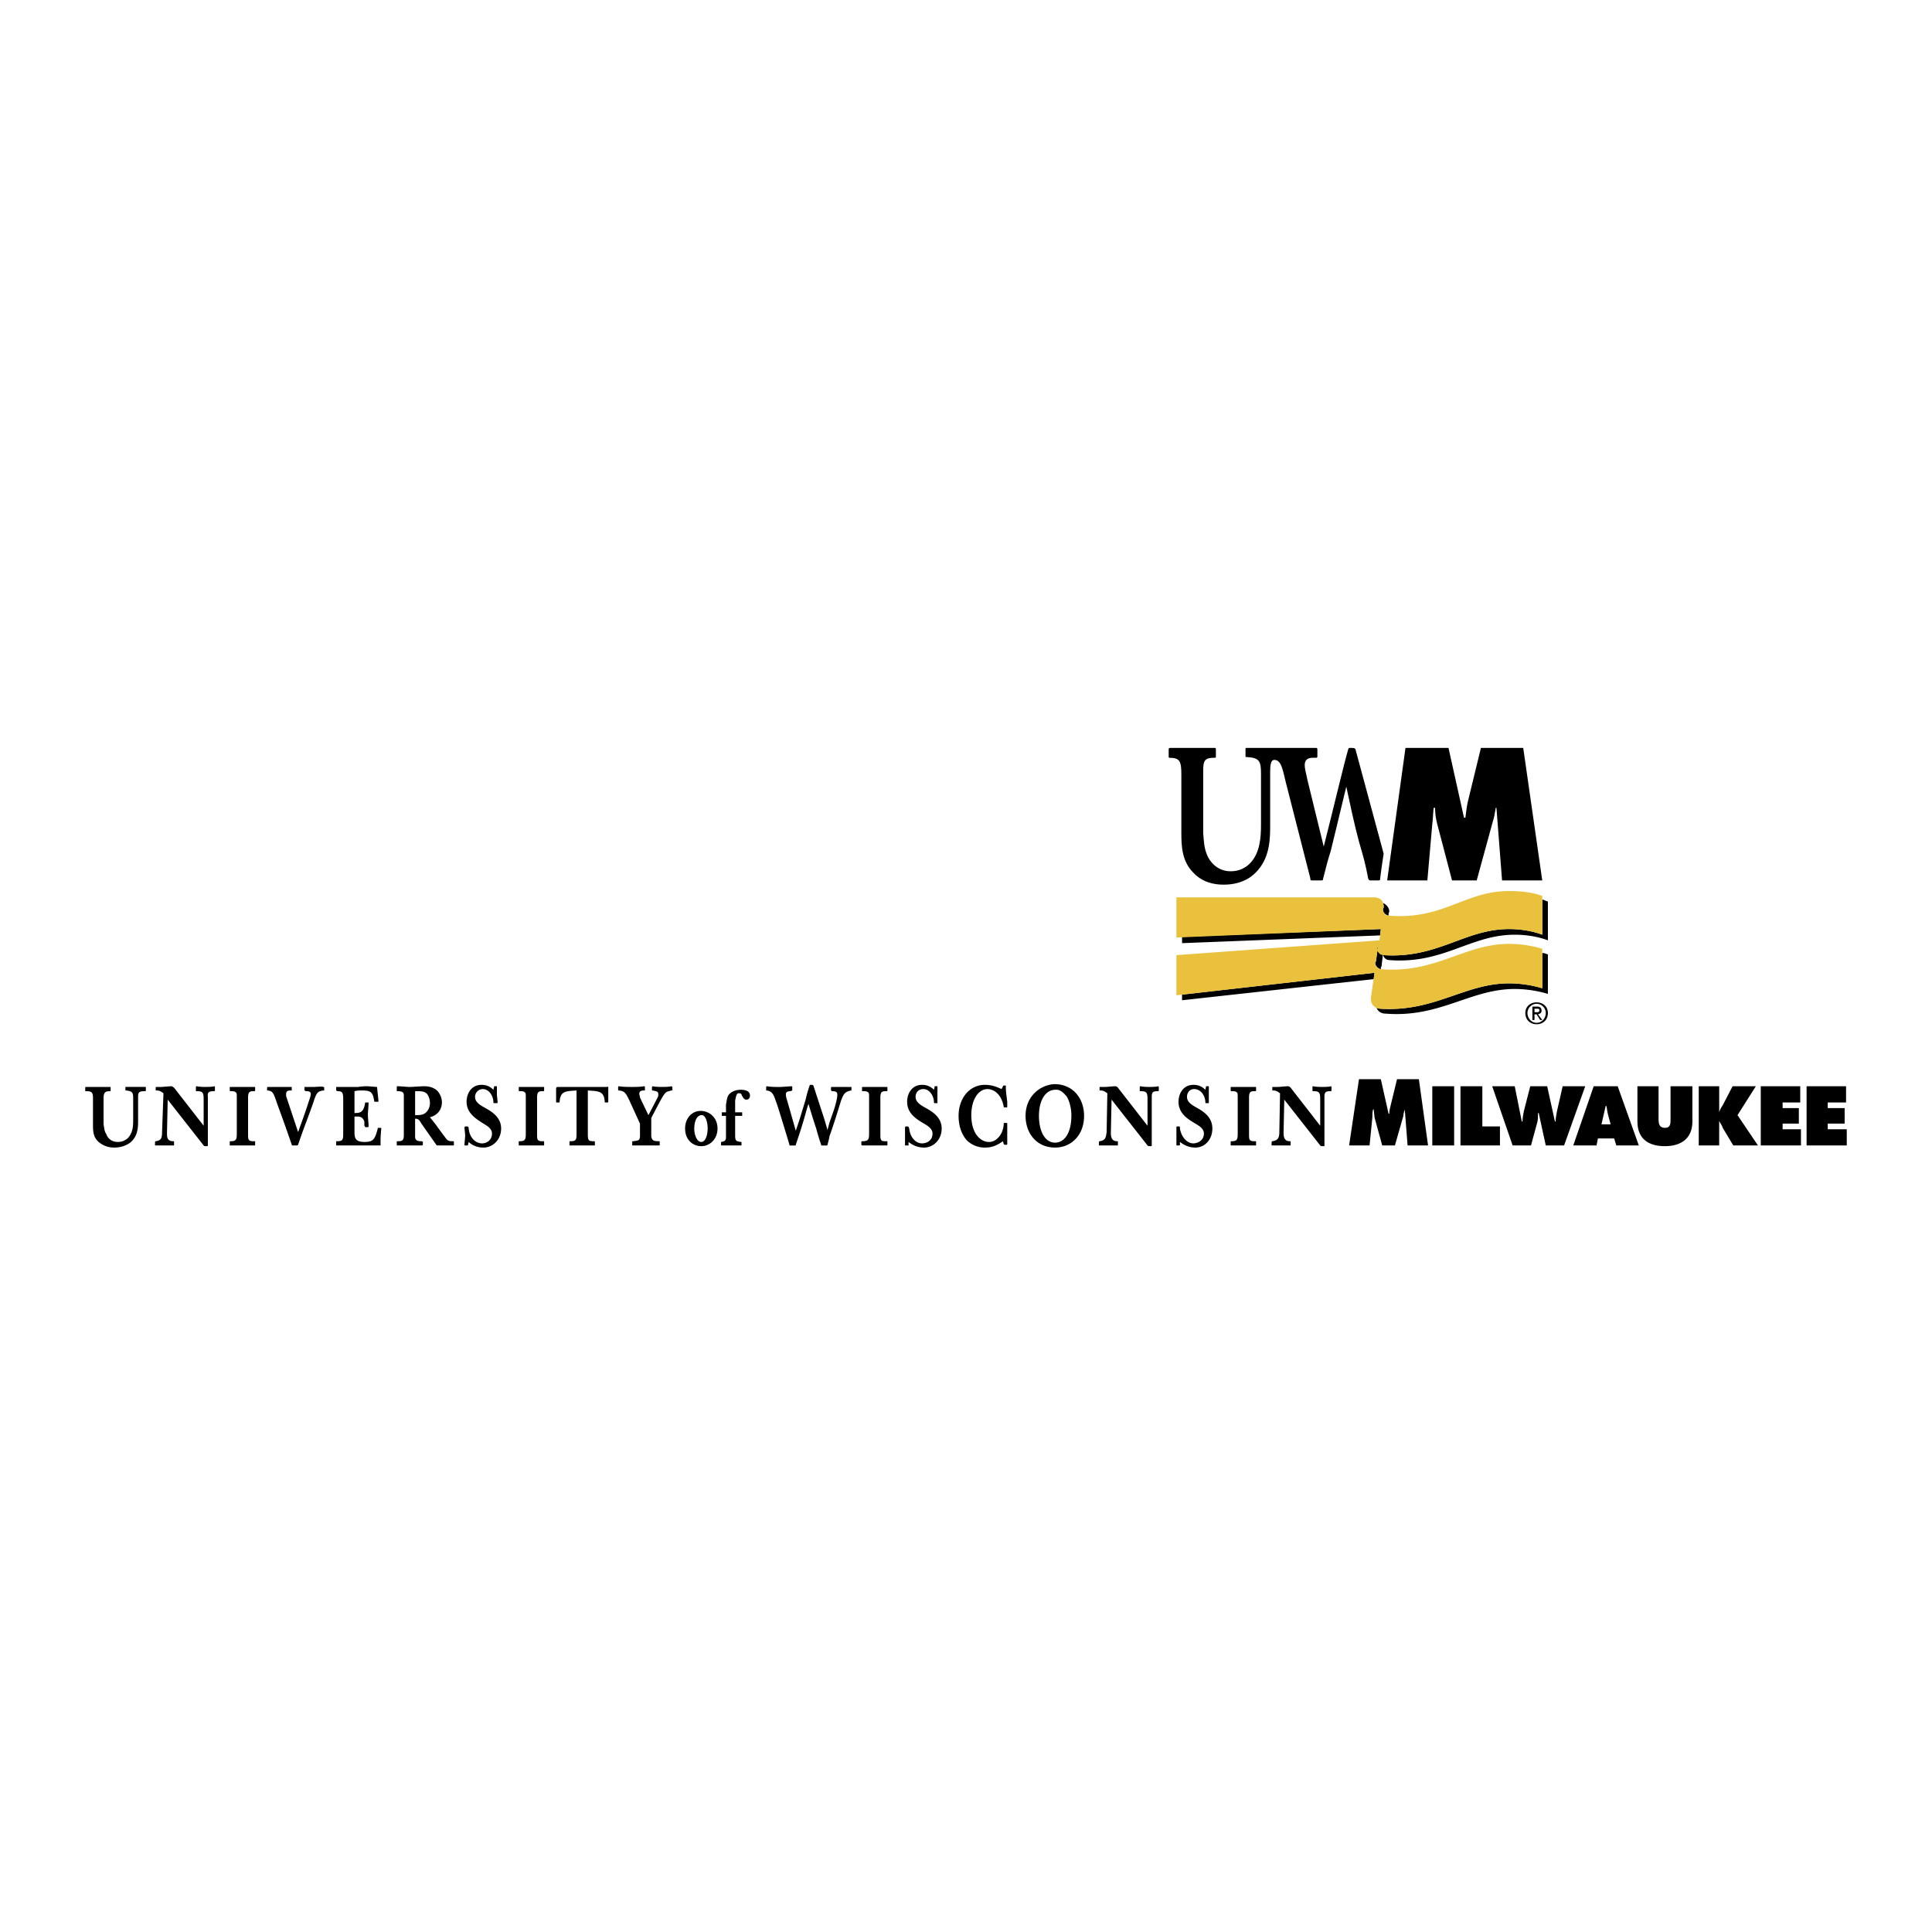 <svg xmlns="http://www.w3.org/2000/svg" width="2500" height="2500" viewBox="0 0 192.756 192.756"><g fill-rule="evenodd" clip-rule="evenodd"><path fill="#fff" d="M0 0h192.756v192.756H0V0z"/><path d="M152.184 101.061c0-.633.492-1.055 1.125-1.055s1.125.422 1.125 1.055c0 .703-.492 1.127-1.125 1.127s-1.125-.424-1.125-1.127zm.211 0c0-.492.422-.914.914-.914s.914.422.914.914c0 .562-.422.986-.914.986s-.914-.424-.914-.986zm.703.703h-.211v-1.336h.492c.281 0 .422.141.422.422 0 .211-.141.281-.352.352l.422.562h-.211l-.352-.562h-.211v.562h.001zm0-.774v-.352h.211c.141 0 .281 0 .281.141 0 .211-.141.211-.281.211h-.211zM8.504 108.797c0 .07 0 .07.07.07.633 0 .704.141.704.773v2.533c0 .633 0 1.266.562 1.758a2.342 2.342 0 0 0 1.547.562c1.055 0 1.618-.492 1.759-.633.632-.633.632-1.477.632-2.039v-2.393c0-.492.141-.562.704-.562.07 0 .07-.07.07-.07v-.352H12.513v.352h.07c.633.07.704.211.704.773v2.252c0 .633-.07 1.195-.493 1.688a1.432 1.432 0 0 1-1.055.422c-.704 0-1.055-.492-1.125-.773-.211-.281-.211-.633-.281-.984v-2.533c0-.562.07-.773.633-.773.07 0 .07 0 .07-.07v-.352H8.574c-.07 0-.07 0-.07.07v.281zM20.741 109.43c-.07-.492.141-.562.633-.562.07 0 .07-.07.07-.141v-.211c0-.07 0-.141-.07-.141-.141.07-.774.07-.915.07-.07 0-.562 0-.844-.07-.07 0-.07.07-.07.141v.281c0 .07 0 .07.07.07.633 0 .703.141.703.844v2.604l-2.954-3.799c-.141-.07-.141-.141-.281-.141s-.844.07-.985.07h-.492c-.07 0-.07 0-.07.07v.211c0 .07 0 .07.07.07.352 0 .492.141.703.281l-.141 3.869c0 .562-.07.844-.633.914-.07 0-.07.07-.07.352v.07H17.294c.07 0 .07 0 .07-.07v-.281c0-.07 0-.07-.07-.07-.633 0-.633-.422-.633-.844l.07-3.307 3.586 4.572c.07.07.07.07.281.07.07 0 .141 0 .141-.07v-4.852h.002zM25.453 113.932c0-.07 0-.07-.07-.07-.281 0-.422 0-.562-.141-.07-.141-.07-.281-.07-.562V109.5c0-.633.211-.633.633-.633.07 0 .07-.07.07-.141v-.281h-2.531v.352s0 .07.07.07c.282 0 .422 0 .563.141.07.07.07.211.07.492v3.447c0 .703 0 .914-.633.914-.07 0-.07 0-.07.07V114.282h2.531V113.932h-.001zM28.547 109.359v-.211c0-.352.281-.352.492-.352.07 0 .07 0 .07-.07v-.281h-2.391c-.07 0-.07 0-.07.281 0 .07 0 .07.07.07.492.07.562.211.915 1.266.562 1.549.773 2.111 1.477 4.15 0 .07.07.07.07.07h.422c.07 0 .07 0 .141-.07.563-1.688.774-2.109 1.547-4.291.282-.914.422-1.055.985-1.125h.07v-.281c0-.07-.07-.07-.07-.07-.141-.07-.774 0-.915 0h-.914c-.07 0-.07 0-.07.07v.211c0 .07 0 .07.141.141.21 0 .492 0 .492.281 0 .141-.07.352-.211.773-.141.422-.21.703-1.055 3.025l-1.196-3.587zM37.69 109.922c.07 0 .07 0 .07-.07s-.141-1.336-.141-1.406c-.07 0-.844-.07-.984-.07-.141 0-.493 0-.915.07h-2.181v.352l.141.07c.492 0 .562.141.562.844v3.447c0 .562-.07.703-.633.703-.07 0-.07 0-.07.07v.281c0 .07 0 .07.07.07h4.29c.07 0 .07 0 .07-.07 0-.703 0-.844.07-1.617 0-.07 0-.07-.07-.07h-.281v.07c-.281 1.055-.422 1.336-1.336 1.336-.914 0-.984-.422-.984-.984V111.4c.422 0 .773-.07.984.492v.422c.07.07.07.07.07.141h.282c.07 0 .07-.07.07-.07 0-.424-.07-.773-.07-1.197 0-.141.07-.984.07-1.125 0-.07 0-.07-.07-.07h-.211c-.07 0-.07 0-.07.07-.141.914-.492.984-1.055.984v-2.18c.281-.07.492-.07.773-.07.915 0 1.055.211 1.196 1.055 0 .07.07.07.07.07h.283zM39.589 108.445c0-.07 0-.07.07-.07.351 0 .914.07 1.266.07.141 0 1.125-.07 1.336-.07.492 0 .914.07 1.336.422.211.211.492.633.492 1.195 0 .352-.141 1.195-1.195 1.479.703.844.844 1.125 1.547 2.039.211.281.281.352.773.352 0 0 .07 0 .07.07v.281c0 .07 0 .07-.07.07h-1.548c-.07 0-.07 0-.141-.07l-1.477-2.109c-.211-.352-.281-.492-.633-.492v1.758c0 .352.141.492.633.492.07 0 .07 0 .141.07v.281c-.07.07-.07.07-.141.07h-2.391c-.07 0-.07 0-.07-.07v-.281c0-.07 0-.07.07-.07.492 0 .633-.07.633-.633v-3.869c0-.281 0-.492-.633-.492-.07 0-.07 0-.07-.07v-.353h.002zm1.828.422c.633 0 .915 0 1.196.281.211.281.281.633.281.914 0 .422-.211.844-.562 1.055-.281.141-.562.141-.915.141v-2.391zM46.41 112.385l-.07.07c0 .141.07.703.07.844s-.07.773-.07.914c0 .07 0 .07.07.07h.282v-.07l.07-.281c.211.211.703.562 1.477.562.914 0 1.759-.773 1.759-1.898s-.915-1.689-1.688-2.111c-.352-.211-.914-.492-.914-1.055a.78.78 0 0 1 .773-.773c.563 0 .984.562 1.055 1.195 0 .141 0 .211.071.211h.281s.07 0 .07-.07c0-.141-.07-.703-.07-.773v-.773-.07h-.281v.07l-.071.281a1.574 1.574 0 0 0-1.195-.492c-.984 0-1.477.844-1.477 1.688 0 1.125.914 1.689 1.688 2.182.352.211.844.492.844.984 0 .703-.562.984-.984.984-.703 0-1.266-.633-1.336-1.477 0-.141-.07-.211-.141-.211h-.213v-.001zM54.287 113.932c0-.07 0-.07-.07-.07-.281 0-.422 0-.562-.141-.07-.141-.07-.281-.07-.562V109.5c0-.633.211-.633.633-.633.07 0 .07-.07.07-.141v-.281h-2.531v.352s0 .07.07.07c.281 0 .422 0 .562.141.07.07.07.211.07.492v3.447c0 .703 0 .914-.633.914-.07 0-.07 0-.07.07V114.282H54.217c.07 0 .07 0 .07-.07v-.28zM60.687 109.008v-.492c0-.07 0-.141-.141-.07h-4.923c-.07 0-.14.07-.14.141V109.923c0 .07 0 .07.07.07h.211c.07 0 .07 0 .07-.07.07-1.055.562-1.055 1.688-1.125v4.361c0 .562-.07.703-.633.703-.07 0-.07 0-.07.07V114.283H59.351V113.932s0-.07-.07-.07c-.563 0-.633-.07-.633-.703v-4.361c1.125.07 1.618.07 1.688 1.125 0 .07 0 .07.07.07h.211c.07 0 .07-.07.07-.07v-.915zM65.047 108.727c0 .07 0 .07.07.07.281.07.562.07.562.352 0 .141 0 .211-.07.352l-.915 1.758-.844-1.758c0-.141-.07-.281-.07-.352 0-.281.211-.352.422-.352h.141v-.281c0-.07 0-.141-.07-.141-.422.07-.844.07-1.196.07-.422 0-.915 0-1.336-.07-.07 0-.07.07-.07.141v.211c0 .07 0 .07.07.07.633.07.703.211 1.336 1.617l.773 1.689v1.195c0 .492-.141.492-.703.562-.07 0-.07 0-.07.07V114.281h2.673c.07 0 .07 0 .07-.07v-.281-.07c-.633 0-.773-.07-.844-.492v-1.828l.703-1.338c.562-1.055.703-1.266 1.055-1.336.07 0 .141-.07.282-.07.07 0 .07 0 .07-.07v-.211c0-.07-.07-.141-.07-.141-.352.07-.633.07-.915.07-.352 0-.633 0-.984-.07l-.07.07v.283zM71.587 112.596c0 1.055-.773 1.758-1.617 1.758s-1.618-.633-1.618-1.758c0-1.055.703-1.76 1.547-1.76.845 0 1.688.635 1.688 1.76zm-1.617-1.338c.352-.07.633.564.633 1.338 0 .633-.211 1.336-.633 1.336-.492 0-.703-.844-.703-1.266 0-1.266.563-1.408.703-1.408zM72.432 110.977h-.422v.281c0 .072 0 .072.07.072h.352v1.969c0 .422 0 .562-.492.633v.281c0 .07 0 .07.07.07H73.978v-.352h-.07c-.421-.07-.562-.07-.562-.633v-1.969h.702v-.354h-.702v-1.195c.07-.211.07-.562.281-.703h.141c.21 0 .21.141.281.281.071.07.141.352.422.352.141 0 .352-.07.352-.422 0-.281-.211-.562-.915-.562-.421 0-.914.141-1.195.492-.211.281-.211.703-.281.984v.775zM82.418 112.244c-.07-.211-.141-.492-.211-.703l-1.055-3.236c-.071-.07-.071-.07-.282-.07h-.07c-.211.633-.281.844-.422 1.477-.422 1.336-.422 1.477-.984 3.096l-.844-2.955c-.141-.422-.141-.562-.141-.703 0-.211.211-.281.422-.281l.211-.07v-.352s0-.07-.07-.07c-.141 0-.985.07-1.125.07-.492 0-.914 0-1.336-.07-.07 0-.07.07-.07.141v.281h.07c.563.07.704.492.915 1.125.07.07 1.196 3.799 1.336 4.291 0 .07 0 .07.07.07h.492c.07 0 .07 0 .07-.07l.422-1.266c.562-1.76.562-1.971.844-2.814.211.703.493 1.619.774 2.463.211.773.281.984.492 1.617 0 .07 0 .07.07.07h.422c.07 0 .141 0 .141-.07.07-.281.141-.492.211-.914.141-.281.984-2.955 1.125-3.447.281-.773.422-.914.984-1.055h.07v-.352H82.98s-.07 0-.07.07v.281c.07 0 .07.07.07.07.281 0 .562 0 .562.352s-.211 1.125-.352 1.547l-.421 1.195-.211.775-.14-.493zM88.537 113.932c0-.07 0-.07-.07-.07-.281 0-.492 0-.562-.141s-.07-.281-.07-.562V109.5c0-.633.211-.633.633-.633.07 0 .07-.07.07-.141v-.281h-2.531v.422c.352 0 .493 0 .633.141.07.07.07.211.07.492v3.447c0 .703 0 .914-.704.914 0 0-.07 0-.07.07v.281l.07.07H88.468c.07 0 .07 0 .07-.07v-.28h-.001zM90.365 112.385l-.071.07v1.758c0 .07 0 .07.071.07h.281V113.932c.281.211.773.562 1.547.562.915 0 1.758-.773 1.758-1.898s-.914-1.689-1.688-2.111c-.351-.211-.914-.492-.914-1.055 0-.422.281-.773.773-.773.563 0 .985.562 1.055 1.195 0 .141 0 .211.07.211h.281v-.07-.773-.773-.07h-.281v.07l-.07.281a1.576 1.576 0 0 0-1.195-.492c-.985 0-1.477.844-1.477 1.688 0 1.125.844 1.689 1.688 2.182.352.211.844.492.844.984 0 .703-.563.984-1.055.984-.633 0-1.196-.633-1.266-1.477-.07-.141-.07-.211-.141-.211h-.21v-.001zM100.141 114.143c.07.07.07.07.141.07.211 0 .211 0 .211-.07v-1.055-.984c0-.07 0-.07-.281-.07-.07 0-.07.07-.07.07 0 .352-.141 1.055-.633 1.477a1.164 1.164 0 0 1-.844.352c-.844 0-1.758-.844-1.758-2.674 0-1.547.704-2.602 1.618-2.602.422 0 1.336.281 1.617 1.758 0 .07 0 .07.07.07h.211c.07 0 .07 0 .07-.07v-.492c-.07-.633-.141-.984-.141-1.477v-.141c-.281 0-.281 0-.281.07l-.141.281c-.352-.141-.844-.422-1.688-.422-.141 0-.562 0-1.125.281-.915.492-1.478 1.547-1.478 2.814 0 .703.141 1.617.773 2.391a2.55 2.55 0 0 0 1.829.773c.773 0 1.195-.211 1.828-.633l.072.283zM108.158 111.33c0 1.969-1.336 3.164-2.883 3.164-1.9 0-2.955-1.477-2.955-3.164 0-1.971 1.477-3.096 2.883-3.166 1.83 0 2.955 1.406 2.955 3.166zm-2.883-2.603c.562-.07.914.422 1.125.633.281.422.492 1.195.492 1.898 0 2.111-.914 2.744-1.617 2.744-1.057 0-1.619-1.195-1.619-2.672 0-1.619.703-2.603 1.619-2.603zM114.91 109.43c0-.492.141-.562.633-.562.07 0 .07-.07.07-.141v-.211c0-.07 0-.141-.07-.141-.141.07-.773.07-.844.07-.141 0-.633 0-.914-.07-.072 0-.072.07-.072.141v.281c0 .07 0 .07.072.07.631 0 .703.141.703.844v2.604l-2.955-3.799c-.07-.07-.141-.141-.281-.141s-.844.07-.984.07h-.492c-.07 0-.07 0-.07.07v.211c0 .07 0 .07.07.07.352 0 .492.141.703.281l-.07 3.869c-.07.562-.141.844-.703.914-.07 0-.07.07-.07.352 0 .07 0 .07.07.07h1.758c.07 0 .07 0 .07-.07v-.281c0-.07 0-.07-.07-.07-.562 0-.633-.422-.633-.844l.07-3.307 3.588 4.572c.07.07.07.07.352.07 0 0 .07 0 .07-.07v-4.852h-.001zM117.441 112.385c-.07 0-.07.07-.07.07v1.758c0 .07 0 .07.07.07h.211s.07 0 .07-.07v-.281c.281.211.773.562 1.547.562.914 0 1.688-.773 1.688-1.898s-.844-1.689-1.617-2.111c-.352-.211-.914-.492-.914-1.055 0-.422.281-.773.703-.773.633 0 1.055.562 1.125 1.195 0 .141 0 .211.07.211h.211c.07 0 .07 0 .07-.07v-.773-.773c0-.07 0-.07-.07-.07h-.211v.07l-.07.281a1.576 1.576 0 0 0-1.195-.492c-.984 0-1.477.844-1.477 1.688 0 1.125.844 1.689 1.688 2.182.352.211.844.492.844.984 0 .703-.633.984-1.055.984-.633 0-1.195-.633-1.336-1.477 0-.141 0-.211-.07-.211h-.212v-.001zM125.318 113.932c0-.07 0-.07-.07-.07-.281 0-.422 0-.562-.141-.07-.141-.07-.281-.07-.562V109.5c0-.633.211-.633.633-.633.07 0 .07-.07.07-.141v-.281h-2.533v.352s0 .07.07.07c.283 0 .422 0 .562.141.07.07.07.211.07.492v3.447c0 .703 0 .914-.633.914-.07 0-.07 0-.07.07V114.282h2.533V113.932zM132.139 109.43c0-.492.143-.562.633-.562.07 0 .07-.07.07-.141v-.211c0-.07 0-.141-.07-.141-.141.07-.773.07-.844.07-.141 0-.633 0-.914-.07-.07 0-.07.07-.07.141v.281c0 .07.07.07.07.07.633 0 .703.141.703.844v2.604l-2.953-3.799c-.07-.07-.141-.141-.281-.141s-.844.07-.984.07h-.492c-.07 0-.07 0-.07.07v.211c0 .07 0 .07.07.07.352 0 .492.141.703.281l-.07 3.869c0 .562-.141.844-.703.914-.07 0-.07.07-.07.352 0 .07 0 .07.07.07h1.758c.07 0 .07 0 .07-.07v-.281c0-.07 0-.07-.07-.07-.562 0-.633-.422-.633-.844l.07-3.307 3.586 4.572c.07.07.07.07.352.07.07 0 .07 0 .07-.07v-4.852h-.001zM138.398 87.84h4.01l.492-5.626c.07-.562.07-1.055.141-1.617h.141c0 .562.07 1.055.211 1.617l1.477 5.626h2.461l1.617-5.908c.141-.422.211-.914.281-1.336h.07l.562 7.244h4.01l-1.898-13.222h-4.221l-1.266 5.204c-.141.563-.211 1.196-.281 1.758h-.141l-1.547-6.962h-4.291l-1.828 13.222zM137.766 92.692l-19.832.774v.633l19.761-.774.071-.633zM137.414 94.662c0-.07 0-.141.07-.211l-.211 1.477s-.07.07-.07.141c0 .281.281.562.562.633v-.07c0-.07 0-.141.07-.211l.141-1.196c-.281-.001-.562-.282-.562-.563zM138.047 90.372v.211c-.07 0-.07.07-.07.141 0 .352.281.562.562.633v-.07-.141l.07-.211c0-.352-.281-.703-.633-.844.001.14.071.21.071.281zM137.133 97.053l-19.199 2.179v.563l19.128-2.109.071-.633zM153.871 98.6a11.68 11.68 0 0 0-3.307-.492c-4.43 0-7.453 2.883-12.869 2.531-.141 0-.211-.07-.352-.07.141.352.492.562.914.562 5.416.422 8.439-2.461 12.869-2.461 1.197 0 2.393.211 3.307.492v-3.938c-.211-.07-.352-.141-.562-.141V98.6zM153.871 89.739v3.516c-.914-.352-2.109-.563-3.307-.563-4.43 0-7.102 2.954-12.518 2.603 0 0 0-.07-.07-.07.07.352.352.562.633.562 5.416.422 8.088-2.532 12.518-2.532 1.197 0 2.393.211 3.307.562V89.95c-.211-.071-.352-.141-.563-.211z"/><path d="M153.871 93.255c-.914-.352-2.109-.563-3.307-.563-4.43 0-7.102 2.954-12.518 2.603a.63.63 0 0 1-.633-.633c0-.07 0-.141.07-.211l-.211 1.477s-.07.07-.07.141a.63.63 0 0 0 .633.633c5.416.422 8.299-2.532 12.729-2.532 1.197 0 2.393.211 3.307.493V98.6a11.68 11.68 0 0 0-3.307-.492c-4.43 0-7.453 2.883-12.869 2.531a.93.93 0 0 1-.914-.914v-.211l.352-2.461-19.762 2.25v-4.008l20.254-1.477.141-1.125-20.395.845v-4.009h19.762c.492 0 .914.352.914.844v.211c-.07 0-.07.07-.07.141a.63.63 0 0 0 .633.633c5.416.422 7.525-2.461 11.955-2.461 1.197 0 2.393.141 3.307.493v3.865h-.001z" fill="#eac13d"/><path d="M131.295 74.618c.141 0 .141.07.141.211v.633c0 .07 0 .07-.07.14h-.422c-.352 0-.773.141-.773.704 0 .352.07.562.281 1.547l1.617 6.611c.916-3.587 2.041-8.369 2.463-9.776.07-.07.07-.07.141-.07.352 0 .492 0 .562.141l2.812 10.409s-.281 1.828-.352 2.531c0 .141-.07.141-.211.141h-.773c-.141 0-.141-.071-.211-.211-.281-1.477-.422-1.969-.914-3.657-.492-1.829-.914-3.868-1.266-5.486-.492 1.97-.562 2.392-1.549 6.4-.42 1.336-.49 1.758-.773 2.813 0 .07 0 .141-.141.141h-.984c-.141 0-.141-.071-.141-.211-.281-1.125-2.391-9.354-2.461-9.634-.281-1.125-.422-2.18-1.125-2.18-.352 0-.422.492-.422 1.195v5.345c0 1.196 0 3.024-1.195 4.431-.352.422-1.336 1.477-3.447 1.477-.914 0-2.109-.211-3.023-1.196-1.125-1.125-1.195-2.602-1.195-3.938v-5.837c0-1.336-.141-1.688-1.195-1.688-.07 0-.07-.07-.07-.14v-.633c0-.141 0-.211.141-.211h4.5s.07 0 .07.141v.704c0 .14 0 .14-.211.14-1.125 0-1.055.493-1.055 1.829v5.697c.07.773.07 1.477.422 2.25.211.492.914 1.547 2.32 1.547.773 0 1.479-.281 2.041-.914.844-.984.984-2.321.984-3.728V77.22c0-1.266-.141-1.618-1.406-1.688-.141 0-.141 0-.141-.14v-.633c0-.07 0-.141.07-.141h6.961zM134.602 114.283h2.039l.281-2.812c0-.283 0-.564.07-.775h.07c0 .281.07.492.07.775l.773 2.812h1.266l.844-2.953c0-.213.07-.424.141-.635l.281 3.588h2.041l-.916-6.611h-2.18l-.633 2.602c-.07.281-.141.562-.141.844h-.07l-.773-3.445h-2.18l-.983 6.61zM142.9 114.283h2.18v-5.908h-2.18v5.908zM145.713 114.283h3.937v-1.898h-1.757v-4.01h-2.18v5.908zM148.877 108.375l2.039 5.908h1.83l.633-2.322c.07-.279.07-.561.07-.914h.07l.703 3.236h1.828l2.109-5.908h-2.25l-.562 2.461c-.07.352-.141.705-.141 1.057h-.07l-.773-3.518h-1.688l-.633 2.461c-.07.352-.141.705-.141 1.057h-.07l-.705-3.518h-2.249zM159.285 114.283h-2.32l2.039-5.908h2.393l2.109 5.908h-2.25l-.211-.703h-1.619l-.141.703zm.492-2.109l.422-1.83h.07c.07.281.07.492.141.773l.283 1.057h-.916zM166.67 108.375v3.307c0 .422 0 .844-.562.844s-.633-.422-.633-.844v-3.307h-2.109v3.518c0 1.688 1.055 2.461 2.742 2.461 1.617 0 2.742-.773 2.742-2.461v-3.518h-2.18zM169.482 114.283h2.041v-2.461c.07.211.281.422.352.703l1.055 1.758h2.461l-2.039-3.025 1.828-2.883h-2.32l-.984 1.898c-.141.211-.281.422-.352.703v-2.602h-2.041v5.909h-.001zM175.672 114.283h4.01v-1.617h-1.83v-.562h1.619v-1.549h-1.619v-.563h1.759v-1.617h-3.939v5.908zM180.244 114.283h4.008v-1.617h-1.898v-.562h1.687v-1.549h-1.687v-.563h1.828v-1.617h-3.938v5.908z"/></g></svg>